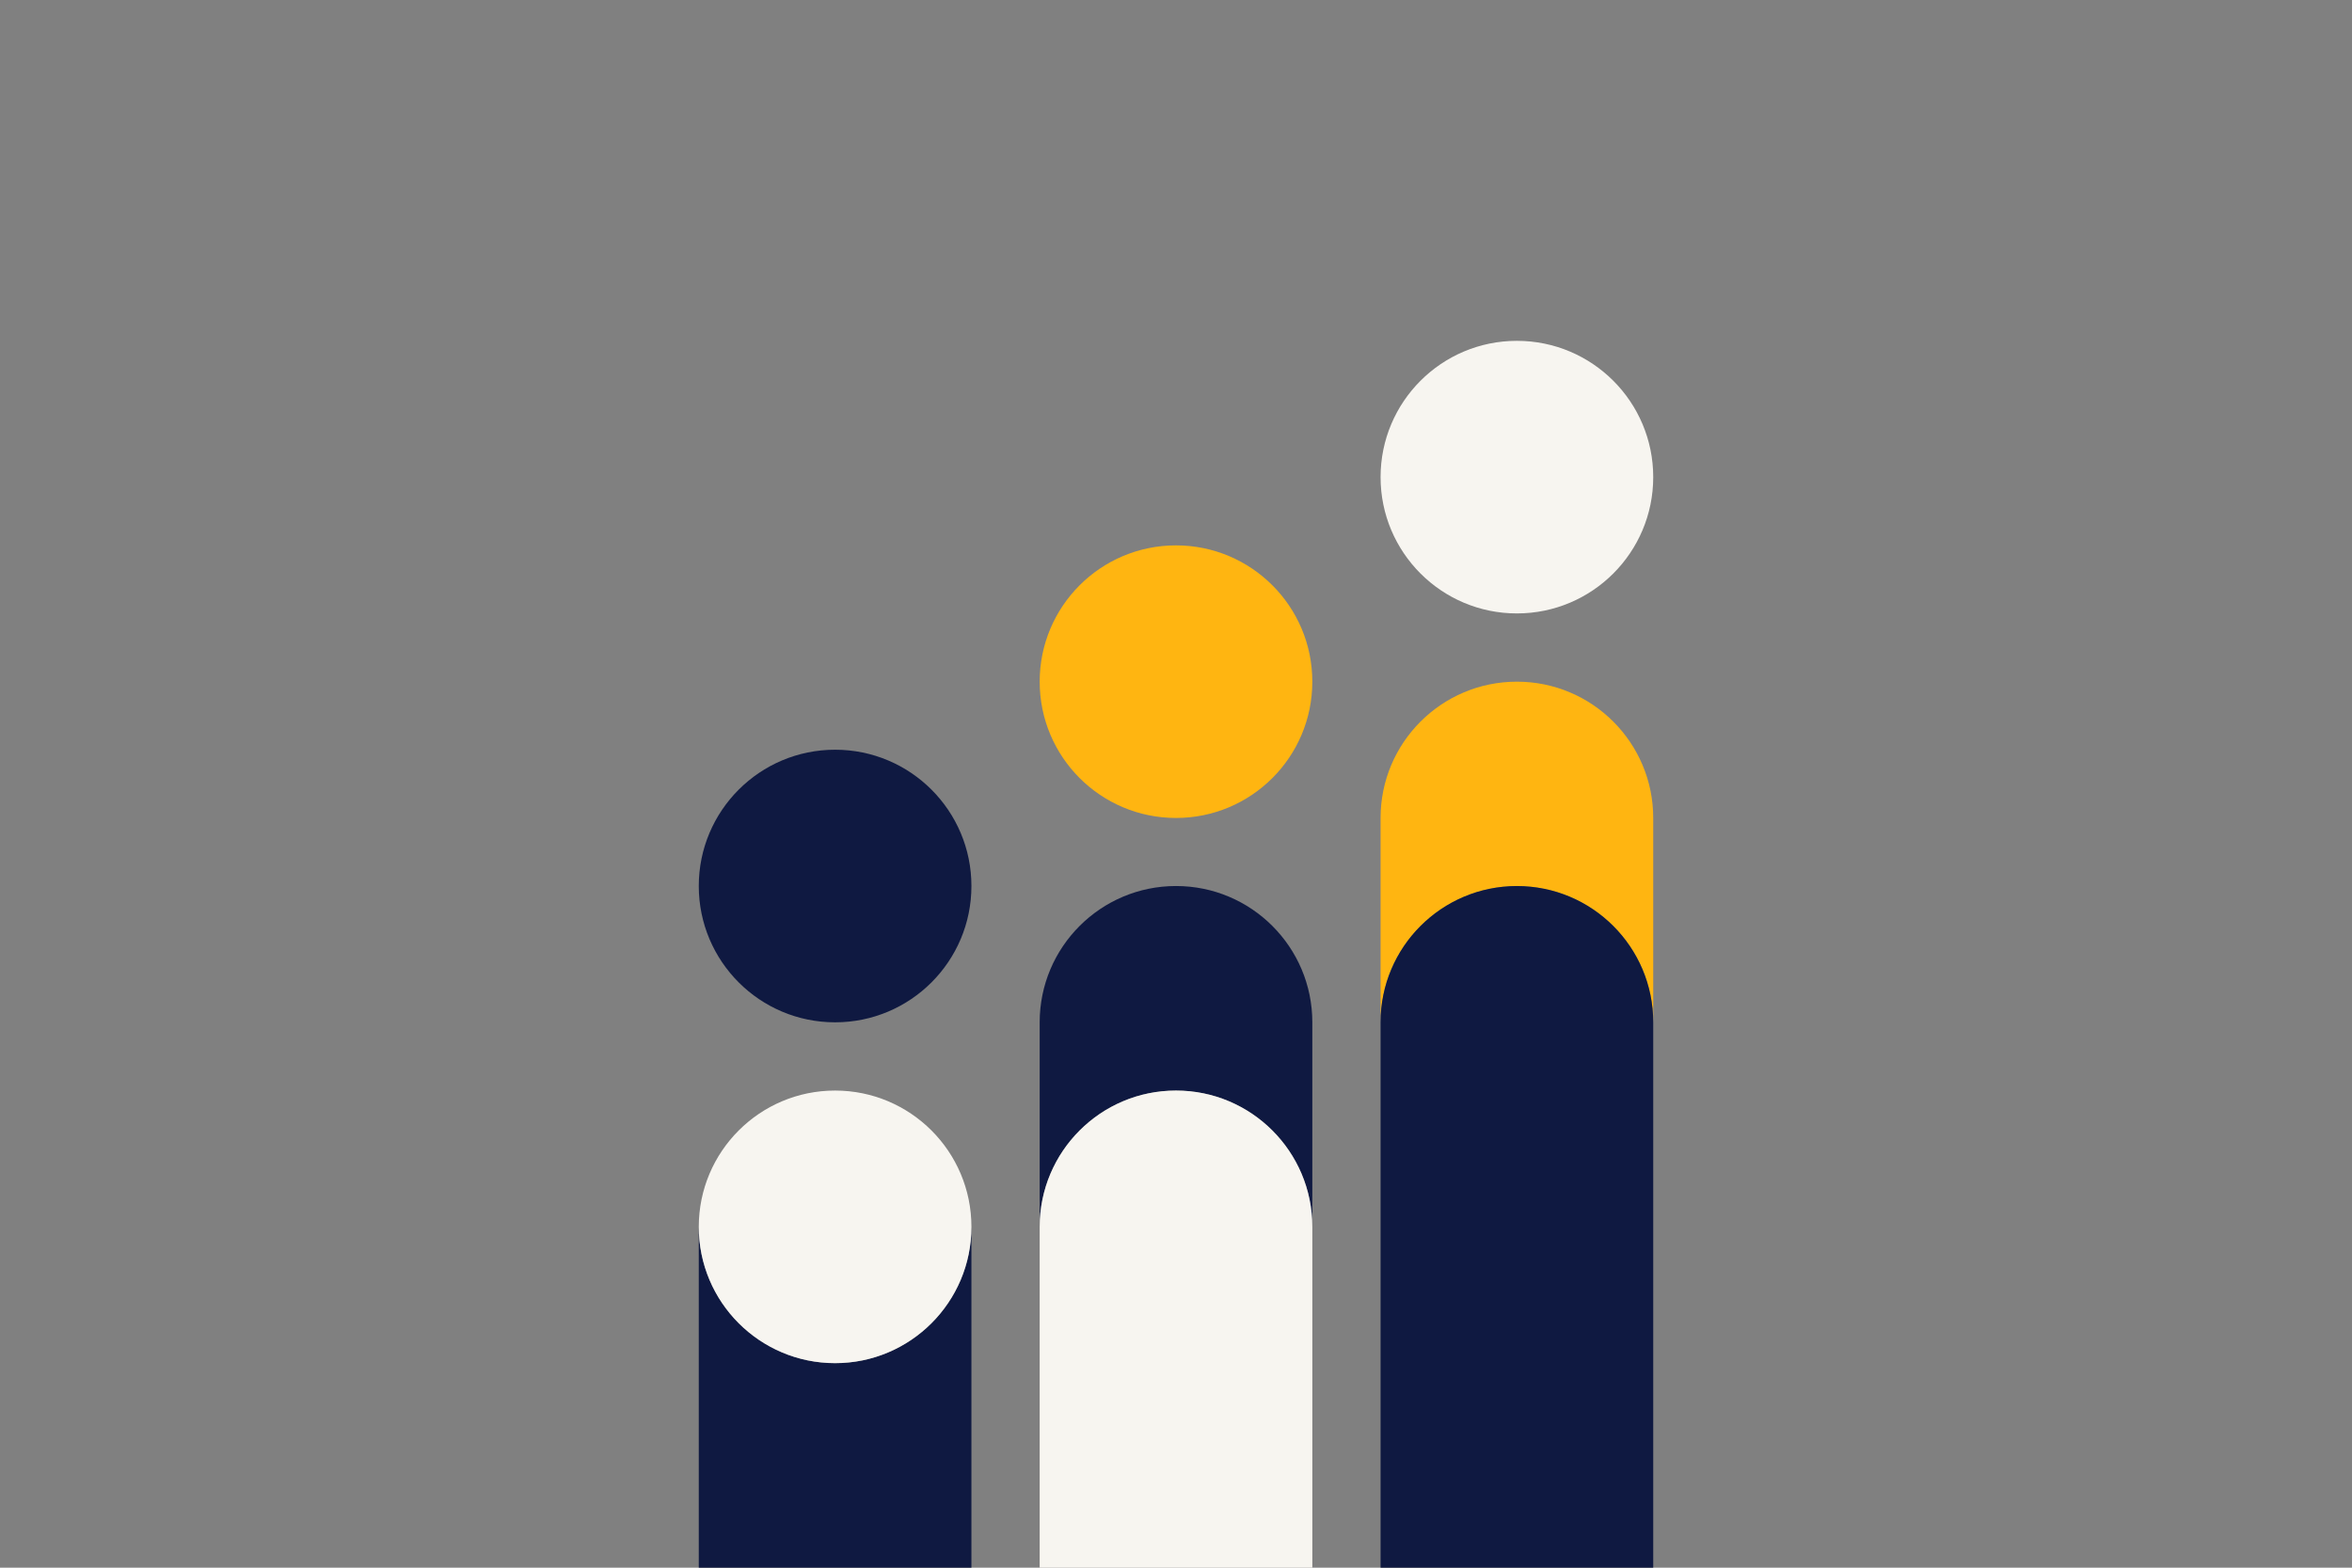<?xml version="1.0" encoding="utf-8"?>
<!-- Generator: Adobe Illustrator 25.4.1, SVG Export Plug-In . SVG Version: 6.00 Build 0)  -->
<svg version="1.1" id="Layer_1" xmlns="http://www.w3.org/2000/svg" xmlns:xlink="http://www.w3.org/1999/xlink" x="0px" y="0px"
	 viewBox="0 0 1275 850" style="enable-background:new 0 0 1275 850;" xml:space="preserve">
<rect x="0" y="0" width="1275" height="850" fill="#808080" stroke="none"/>
<style type="text/css">
	.st0{fill:#0F1941;}
	.st1{fill:#FFB511;}
	.st2{fill:#F7F5F0;}
</style>
<circle class="st0" cx="452.7" cy="480.4" r="73.9"/>
<circle class="st1" cx="637.5" cy="369.6" r="73.9"/>
<circle class="st2" cx="822.3" cy="258.7" r="73.9"/>
<path class="st0" d="M452.7,739.1c-40.8,0-73.9-33.1-73.9-73.9V850h147.8V665.2C526.6,706,493.5,739.1,452.7,739.1z"/>
<path class="st0" d="M637.5,480.4c-40.8,0-73.9,33.1-73.9,73.9v110.9c0-40.8,33.1-73.9,73.9-73.9s73.9,33.1,73.9,73.9V554.3
	C711.4,513.5,678.3,480.4,637.5,480.4z"/>
<path class="st1" d="M822.3,369.6c-40.8,0-73.9,33.1-73.9,73.9v110.9c0-40.8,33.1-73.9,73.9-73.9s73.9,33.1,73.9,73.9V443.5
	C896.2,402.7,863.1,369.6,822.3,369.6z"/>
<circle class="st2" cx="452.7" cy="665.2" r="73.9"/>
<path class="st2" d="M637.5,591.3c-40.8,0-73.9,33.1-73.9,73.9V850h147.8V665.2C711.4,624.4,678.3,591.3,637.5,591.3z"/>
<path class="st0" d="M822.3,480.4c-40.8,0-73.9,33.1-73.9,73.9V850h147.8V554.3C896.2,513.5,863.1,480.4,822.3,480.4z"/>
</svg>
